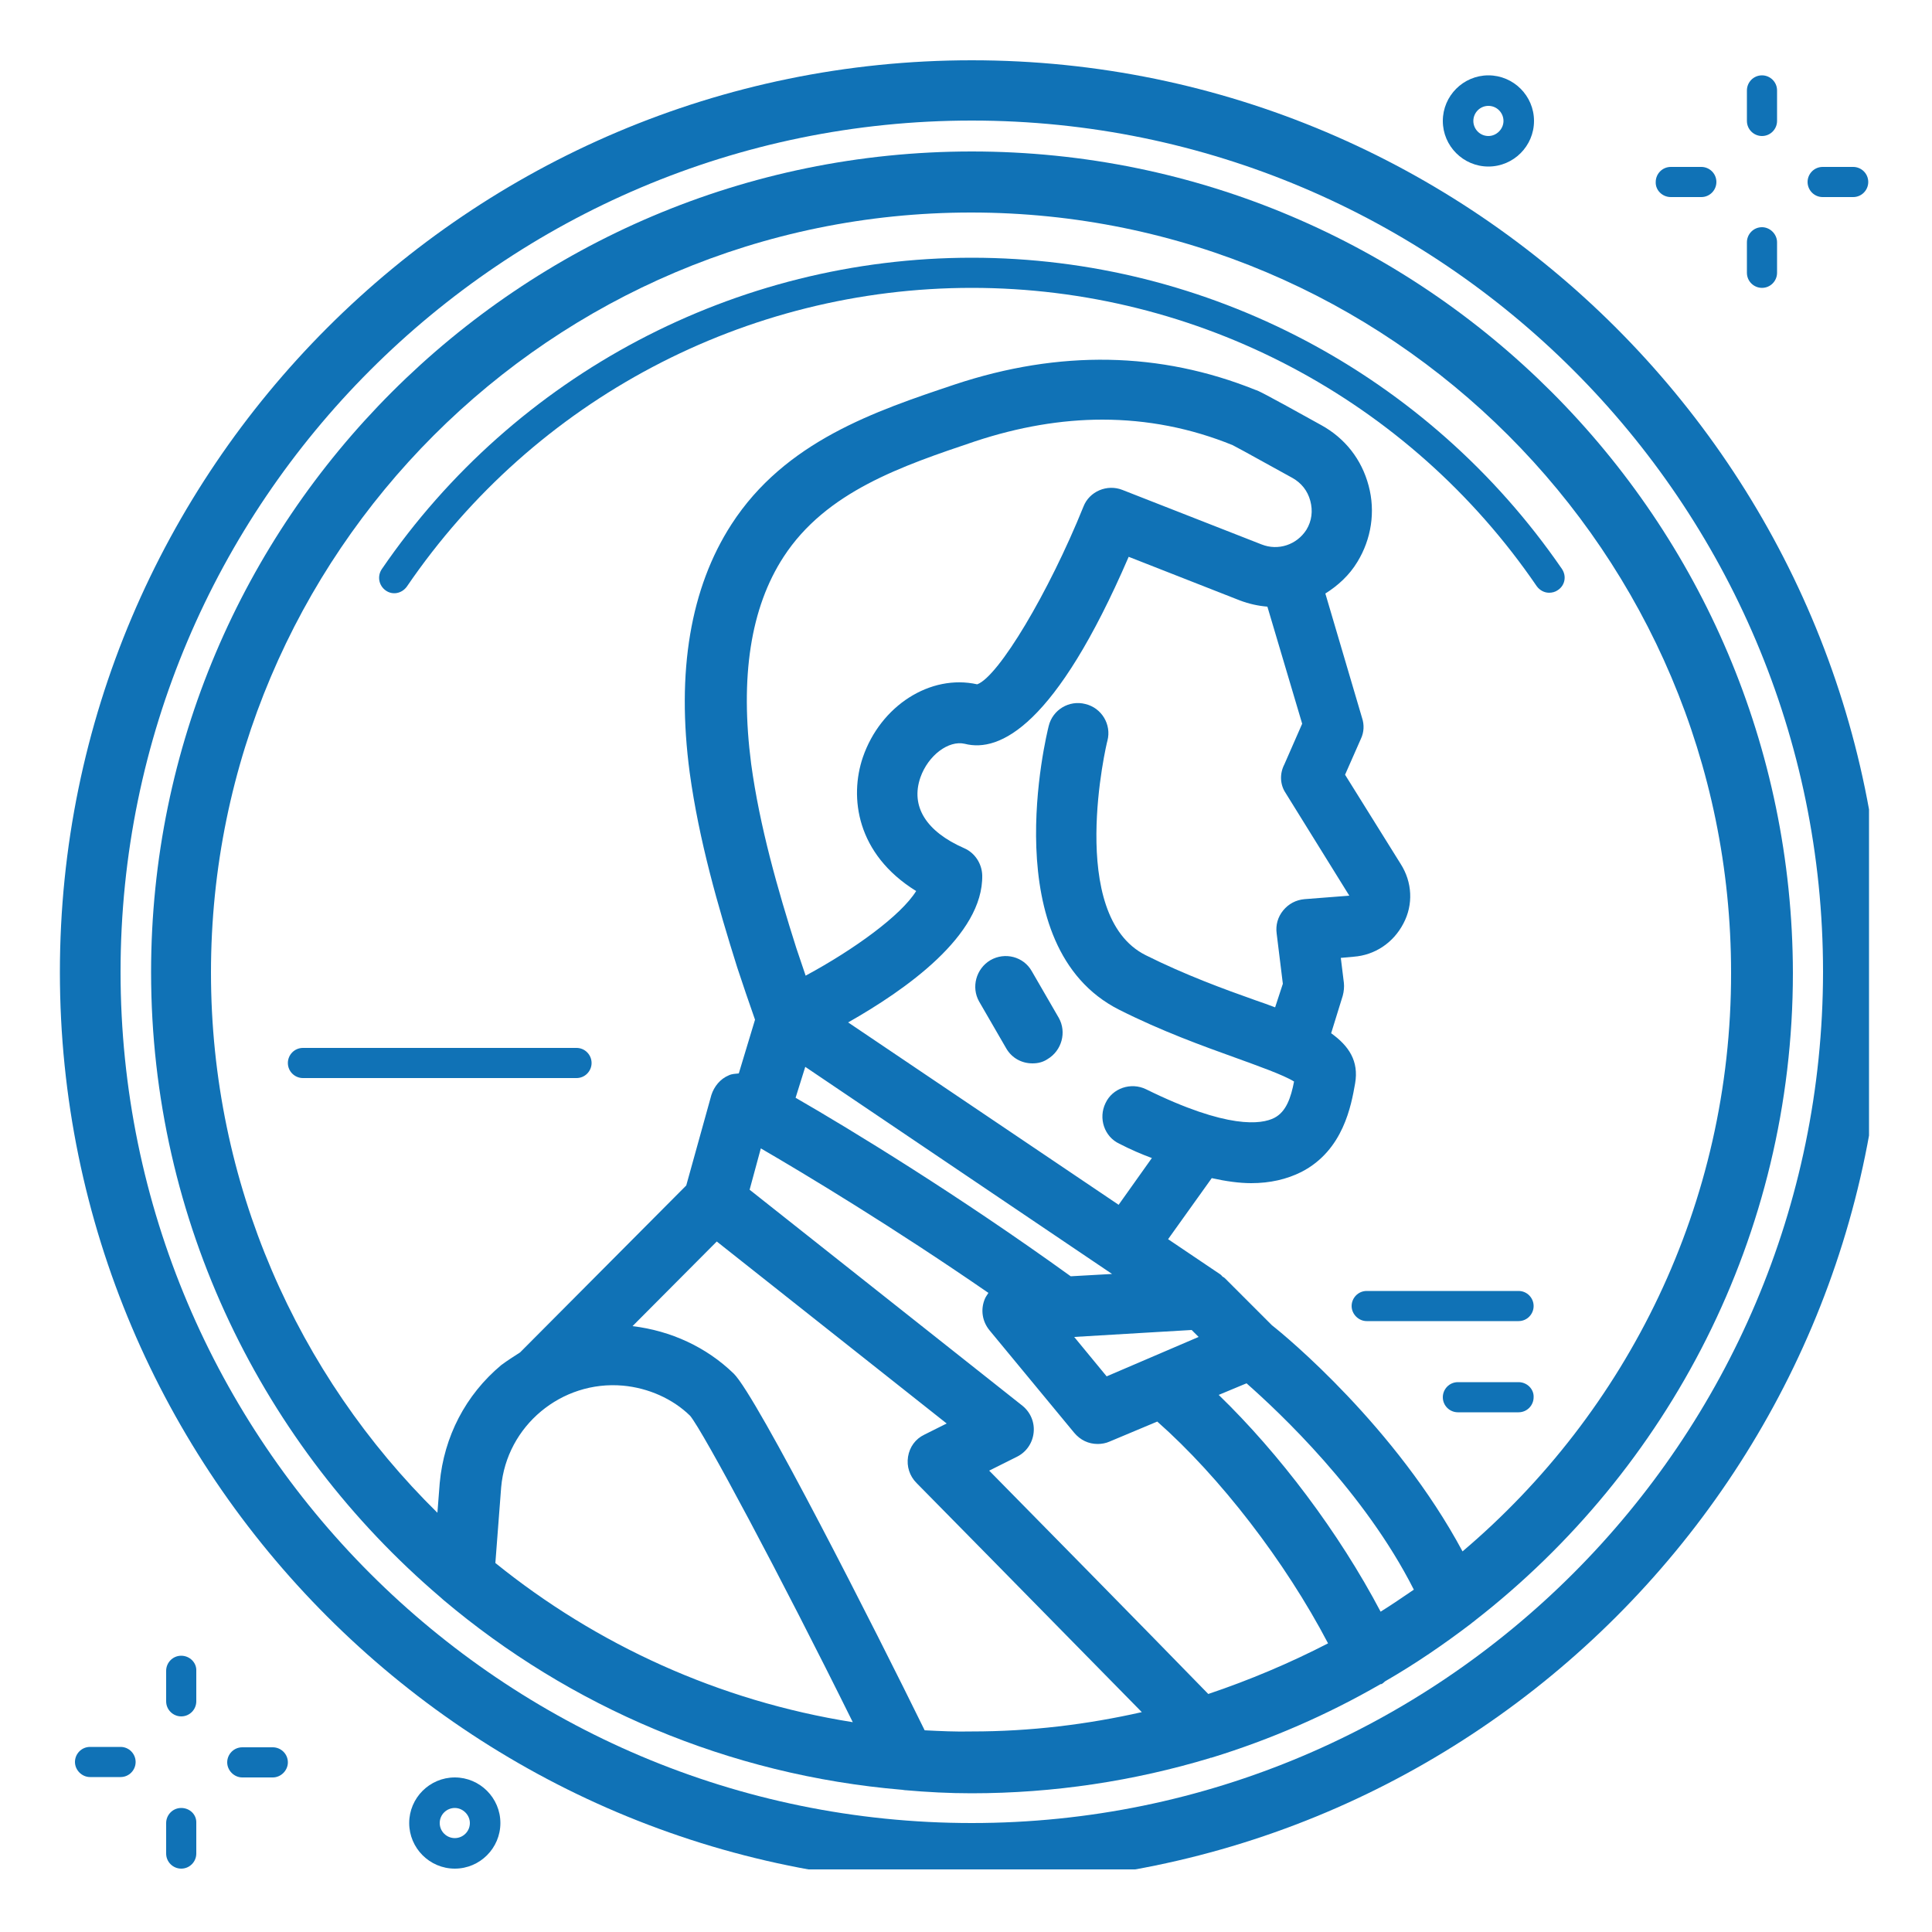 <?xml version="1.0" encoding="utf-8"?>
<!-- Generator: Adobe Illustrator 25.3.1, SVG Export Plug-In . SVG Version: 6.00 Build 0)  -->
<svg version="1.1" id="Layer_1" xmlns="http://www.w3.org/2000/svg" xmlns:xlink="http://www.w3.org/1999/xlink" x="0px" y="0px"
	 viewBox="0 0 500 500" style="enable-background:new 0 0 500 500;" xml:space="preserve">
<style type="text/css">
	.st0{clip-path:url(#SVGID_2_);fill:#1072B6;}
</style>
<g>
	<defs>
		<rect id="SVGID_1_" x="15.5" y="15.6" width="468.2" height="468.2"/>
	</defs>
	<clipPath id="SVGID_2_">
		<use xlink:href="#SVGID_1_"  style="overflow:visible;"/>
	</clipPath>
	<path class="st0" d="M251.5,471.8C130,471.8,31.2,373,31.2,251.5c0-121.4,98.8-220.3,220.3-220.3c121.4,0,220.3,98.8,220.3,220.3
		C471.7,373,372.9,471.8,251.5,471.8z M251.5,15.6c-130.1,0-236,105.9-236,236c0,130.1,105.9,236,236,236s236-105.9,236-236
		C487.4,121.5,381.5,15.6,251.5,15.6z"/>
	<path class="st0" d="M256.3,248.5c-3.7,2.2-5,7-2.9,10.7l7,12.1c1.5,2.6,4.1,3.9,6.8,3.9c1.4,0,2.7-0.3,3.9-1.1
		c3.7-2.2,5-7,2.9-10.7l-7-12.1C264.9,247.6,260.1,246.3,256.3,248.5z"/>
	<path class="st0" d="M393,334.1h-39.3c-2.2,0-3.9,1.8-3.9,3.9s1.8,3.9,3.9,3.9H393c2.2,0,3.9-1.8,3.9-3.9S395.2,334.1,393,334.1z"
		/>
	<path class="st0" d="M393,357.7h-15.7c-2.2,0-3.9,1.8-3.9,3.9c0,2.2,1.8,3.9,3.9,3.9H393c2.2,0,3.9-1.8,3.9-3.9
		C397,359.5,395.2,357.7,393,357.7z"/>
	<path class="st0" d="M149.2,271.2H78.4c-2.2,0-3.9,1.8-3.9,3.9c0,2.2,1.8,3.9,3.9,3.9h70.8c2.2,0,3.9-1.8,3.9-3.9
		C153.1,273,151.4,271.2,149.2,271.2z"/>
	<path class="st0" d="M378.5,401.5c-17.2-32.1-45.8-55.8-49.3-58.5L317,330.8c-0.2-0.2-0.4-0.3-0.6-0.4c-0.2-0.2-0.3-0.4-0.6-0.6
		l-13.5-9.1l11.3-15.8c3.6,0.8,7.1,1.3,10.2,1.3c4.9,0,9.2-1,13-2.9c10.9-5.6,12.9-17.3,13.9-22.9c1-5.8-1.6-9.7-6.2-13l3-9.7
		c0.3-1.1,0.4-2.3,0.3-3.3l-0.8-6.5l3.3-0.3c5.5-0.4,10.3-3.6,12.9-8.6c2.6-4.9,2.3-10.7-0.7-15.4l-14.4-23.1l4.1-9.3
		c0.8-1.7,0.9-3.6,0.3-5.4l-9.5-32.2c3.2-2,6.2-4.7,8.3-8.2c3.6-5.9,4.7-13,2.9-19.7c-1.8-6.8-6.1-12.3-12.3-15.7
		c-15.3-8.5-16.3-8.9-17-9.1c-24.6-9.9-50.7-10.4-77.8-1.4c-20.6,6.9-43.9,14.7-57.8,36.2c-10.6,16.4-14.3,38.1-10.8,64.3
		c2.4,17.5,7.3,34.5,12.3,50.4c1.5,4.5,3,9,4.6,13.5l-4.2,13.9c-0.9,0.1-1.8,0.1-2.6,0.5c-2.2,0.9-3.8,2.9-4.5,5.1l-6.5,23.4
		l-43,43.2c-1.7,1.1-3.3,2.1-4.9,3.3c-9.2,7.7-14.8,18.5-15.9,30.5l-0.6,7.7c-36.2-35.6-58.6-85.2-58.6-139.8
		c0-108.5,88.2-196.7,196.7-196.7c108.5,0,196.7,88.2,196.7,196.7C448.1,311.6,421.1,365.4,378.5,401.5z M338.1,137.1
		c-2.5,3.9-7.3,5.5-11.6,3.8l-36-14.1c-4-1.6-8.6,0.4-10.1,4.3c-9,22.3-22,44-27.5,46c-12.1-2.7-25,5.5-29.6,18.9
		c-3.5,10.3-1.7,25,13.8,34.6c-3.9,6.3-16,15.1-28.6,21.9c-0.8-2.4-1.6-4.7-2.4-7.1c-4.8-15.1-9.5-31.5-11.7-47.7
		c-2.9-22.4-0.2-40.4,8.4-53.6c11-16.9,30.6-23.5,49.6-29.9c11.2-3.7,22.2-5.6,32.9-5.6c11.6,0,22.9,2.2,33.7,6.6
		c0.4,0.2,2.7,1.4,15.5,8.5c2.3,1.3,3.9,3.3,4.6,5.9C339.8,132.2,339.5,134.8,338.1,137.1z M286.4,356.2L278,346
		c12.2-0.7,24.7-1.5,30.4-1.8l1.8,1.8L286.4,356.2z M208.4,276.1l79.4,53.6c-3.5,0.2-7.2,0.4-10.7,0.6c-29.1-21-56.8-37.9-71.2-46.2
		L208.4,276.1z M312.7,438.4c-18.5-19-44.1-45-56.7-57.8l7.2-3.6c2.4-1.2,4-3.5,4.3-6.2c0.3-2.7-0.8-5.3-2.9-7l-70.6-55.9l2.9-10.7
		c11.7,6.8,34.1,20.3,58.9,37.4c-0.3,0.5-0.7,1-0.9,1.5c-1.2,2.8-0.7,5.9,1.2,8.2l21.9,26.5c1.6,1.9,3.7,2.9,6.1,2.9
		c1,0,2.1-0.2,3-0.6l12.4-5.2c16.2,14.3,33.1,36.2,44.2,57.4C333.8,430.4,323.4,434.8,312.7,438.4z M357.3,417.1
		c-10.8-20.5-26.2-40.9-41.9-56.1l7.2-3c8.5,7.5,30.5,28.1,43.3,53.4C363.1,413.3,360.2,415.3,357.3,417.1z M332.7,205.2l16.5,26.6
		l-11.6,0.9c-2.2,0.2-4.1,1.2-5.5,2.9c-1.4,1.7-2,3.8-1.7,6l1.6,13l-2,6.1c-1.6-0.6-3.2-1.2-5-1.8c-8.2-2.9-18.3-6.6-28.5-11.7
		c-20.6-10.3-10.1-55-9.9-55.5c1.1-4.2-1.5-8.5-5.7-9.5c-4.2-1.1-8.5,1.5-9.5,5.7c-0.6,2.4-14,57.1,18.2,73.4
		c11.1,5.6,21.7,9.4,30.3,12.5c5.5,2,12.3,4.4,15,6.1c-0.8,4.1-2,7.8-5.1,9.4c-3.3,1.7-12.1,3-33.2-7.4c-3.9-1.9-8.7-0.3-10.5,3.6
		c-1.9,3.9-0.3,8.7,3.6,10.5c2.9,1.5,5.7,2.7,8.4,3.7l-8.6,12.1l-70-47.2c14.8-8.4,35-22.5,34.7-38.1c-0.1-3-1.9-5.8-4.7-7
		c-9.8-4.3-13.9-10.8-11.3-18.3c2-5.7,7.3-9.7,11.5-8.7c9,2.3,23.5-4.6,42.4-48.4l28.8,11.3c2.4,0.9,4.7,1.4,7.1,1.6l9,30.3
		l-4.6,10.5C331.1,200.3,331.3,203.1,332.7,205.2z M239.3,447.8c-12.6-25.7-43.4-86.4-49.4-92.3c-7.1-6.9-16.3-11.1-26.2-12.3
		l21.8-21.9l59.5,47.1l-5.8,2.9c-2.3,1.1-3.8,3.2-4.2,5.7s0.4,5,2.2,6.8c0,0,33.1,33.6,58.3,59.3c-14.2,3.2-28.8,5-44,5
		C247.3,448.2,243.3,448,239.3,447.8z M161.2,358.6c6.6,0.6,12.9,3.4,17.4,7.8c3.4,4.1,23.3,41.3,42.1,79.3
		c-34.7-5.5-66.4-20.1-92.5-41.2l1.5-19.6C131.1,369,145.3,357.2,161.2,358.6z M251.5,39.2c-117.1,0-212.4,95.3-212.4,212.4
		c0,64.7,29.1,122.7,74.8,161.7c0.3,0.3,0.6,0.5,0.9,0.8c32.6,27.5,73.6,45.3,118.7,49.1c0.2,0,0.5,0.1,0.7,0.1h0.1
		c5.7,0.5,11.3,0.8,17.1,0.8c21.4,0,42.1-3.2,61.7-9.1c0.1-0.1,0.3-0.1,0.4-0.1c15.3-4.7,30-11.1,43.7-19c0.1-0.1,0.3,0,0.4-0.1
		c0.4-0.2,0.6-0.5,0.9-0.7c7.8-4.5,15.1-9.5,22.2-14.9c0.3-0.3,0.7-0.5,1-0.8c50-38.9,82.3-99.6,82.3-167.6
		C463.8,134.4,368.6,39.2,251.5,39.2z"/>
	<path class="st0" d="M251.5,66.7c-61.1,0-118.2,30.2-152.7,80.6c-1.2,1.8-0.8,4.2,1,5.5c1.8,1.3,4.2,0.8,5.5-1
		c33-48.4,87.7-77.3,146.2-77.3c58.5,0,113.2,28.9,146.2,77.2c0.8,1.1,2,1.7,3.2,1.7c0.8,0,1.6-0.2,2.3-0.7c1.8-1.2,2.3-3.6,1-5.5
		C369.6,96.9,312.5,66.7,251.5,66.7z"/>
	<path class="st0" d="M459.9,23.4c0-2.2-1.8-3.9-3.9-3.9c-2.2,0-3.9,1.8-3.9,3.9v7.9c0,2.2,1.8,3.9,3.9,3.9c2.2,0,3.9-1.8,3.9-3.9
		V23.4z"/>
	<path class="st0" d="M471.7,51h7.9c2.2,0,3.9-1.8,3.9-3.9c0-2.2-1.8-3.9-3.9-3.9h-7.9c-2.2,0-3.9,1.8-3.9,3.9
		C467.8,49.2,469.5,51,471.7,51z"/>
	<path class="st0" d="M456,58.8c-2.2,0-3.9,1.8-3.9,3.9v7.9c0,2.2,1.8,3.9,3.9,3.9c2.2,0,3.9-1.8,3.9-3.9v-7.9
		C459.9,60.6,458.1,58.8,456,58.8z"/>
	<path class="st0" d="M432.4,51h7.9c2.2,0,3.9-1.8,3.9-3.9c0-2.2-1.8-3.9-3.9-3.9h-7.9c-2.2,0-3.9,1.8-3.9,3.9
		C428.4,49.2,430.2,51,432.4,51z"/>
	<path class="st0" d="M385.2,27.4c2.2,0,3.9,1.8,3.9,3.9s-1.8,3.9-3.9,3.9c-2.2,0-3.9-1.8-3.9-3.9S383,27.4,385.2,27.4z M385.2,43.1
		c6.5,0,11.8-5.3,11.8-11.8c0-6.5-5.3-11.8-11.8-11.8c-6.5,0-11.8,5.3-11.8,11.8C373.4,37.8,378.7,43.1,385.2,43.1z"/>
	<path class="st0" d="M46.9,428.5c-2.2,0-3.9,1.8-3.9,3.9v7.9c0,2.2,1.8,3.9,3.9,3.9c2.2,0,3.9-1.8,3.9-3.9v-7.9
		C50.9,430.3,49.1,428.5,46.9,428.5z"/>
	<path class="st0" d="M74.5,456.1c0-2.2-1.8-3.9-3.9-3.9h-7.9c-2.2,0-3.9,1.8-3.9,3.9s1.8,3.9,3.9,3.9h7.9
		C72.7,460,74.5,458.2,74.5,456.1z"/>
	<path class="st0" d="M46.9,467.9c-2.2,0-3.9,1.8-3.9,3.9v7.9c0,2.2,1.8,3.9,3.9,3.9c2.2,0,3.9-1.8,3.9-3.9v-7.9
		C50.9,469.6,49.1,467.9,46.9,467.9z"/>
	<path class="st0" d="M31.2,452.1h-7.9c-2.2,0-3.9,1.8-3.9,3.9s1.8,3.9,3.9,3.9h7.9c2.2,0,3.9-1.8,3.9-3.9S33.4,452.1,31.2,452.1z"
		/>
	<path class="st0" d="M113.8,471.8c0-2.2,1.8-3.9,3.9-3.9s3.9,1.8,3.9,3.9c0,2.2-1.8,3.9-3.9,3.9S113.8,474,113.8,471.8z
		 M129.5,471.8c0-6.5-5.3-11.8-11.8-11.8s-11.8,5.3-11.8,11.8c0,6.5,5.3,11.8,11.8,11.8S129.5,478.3,129.5,471.8z"/>
</g>
</svg>
